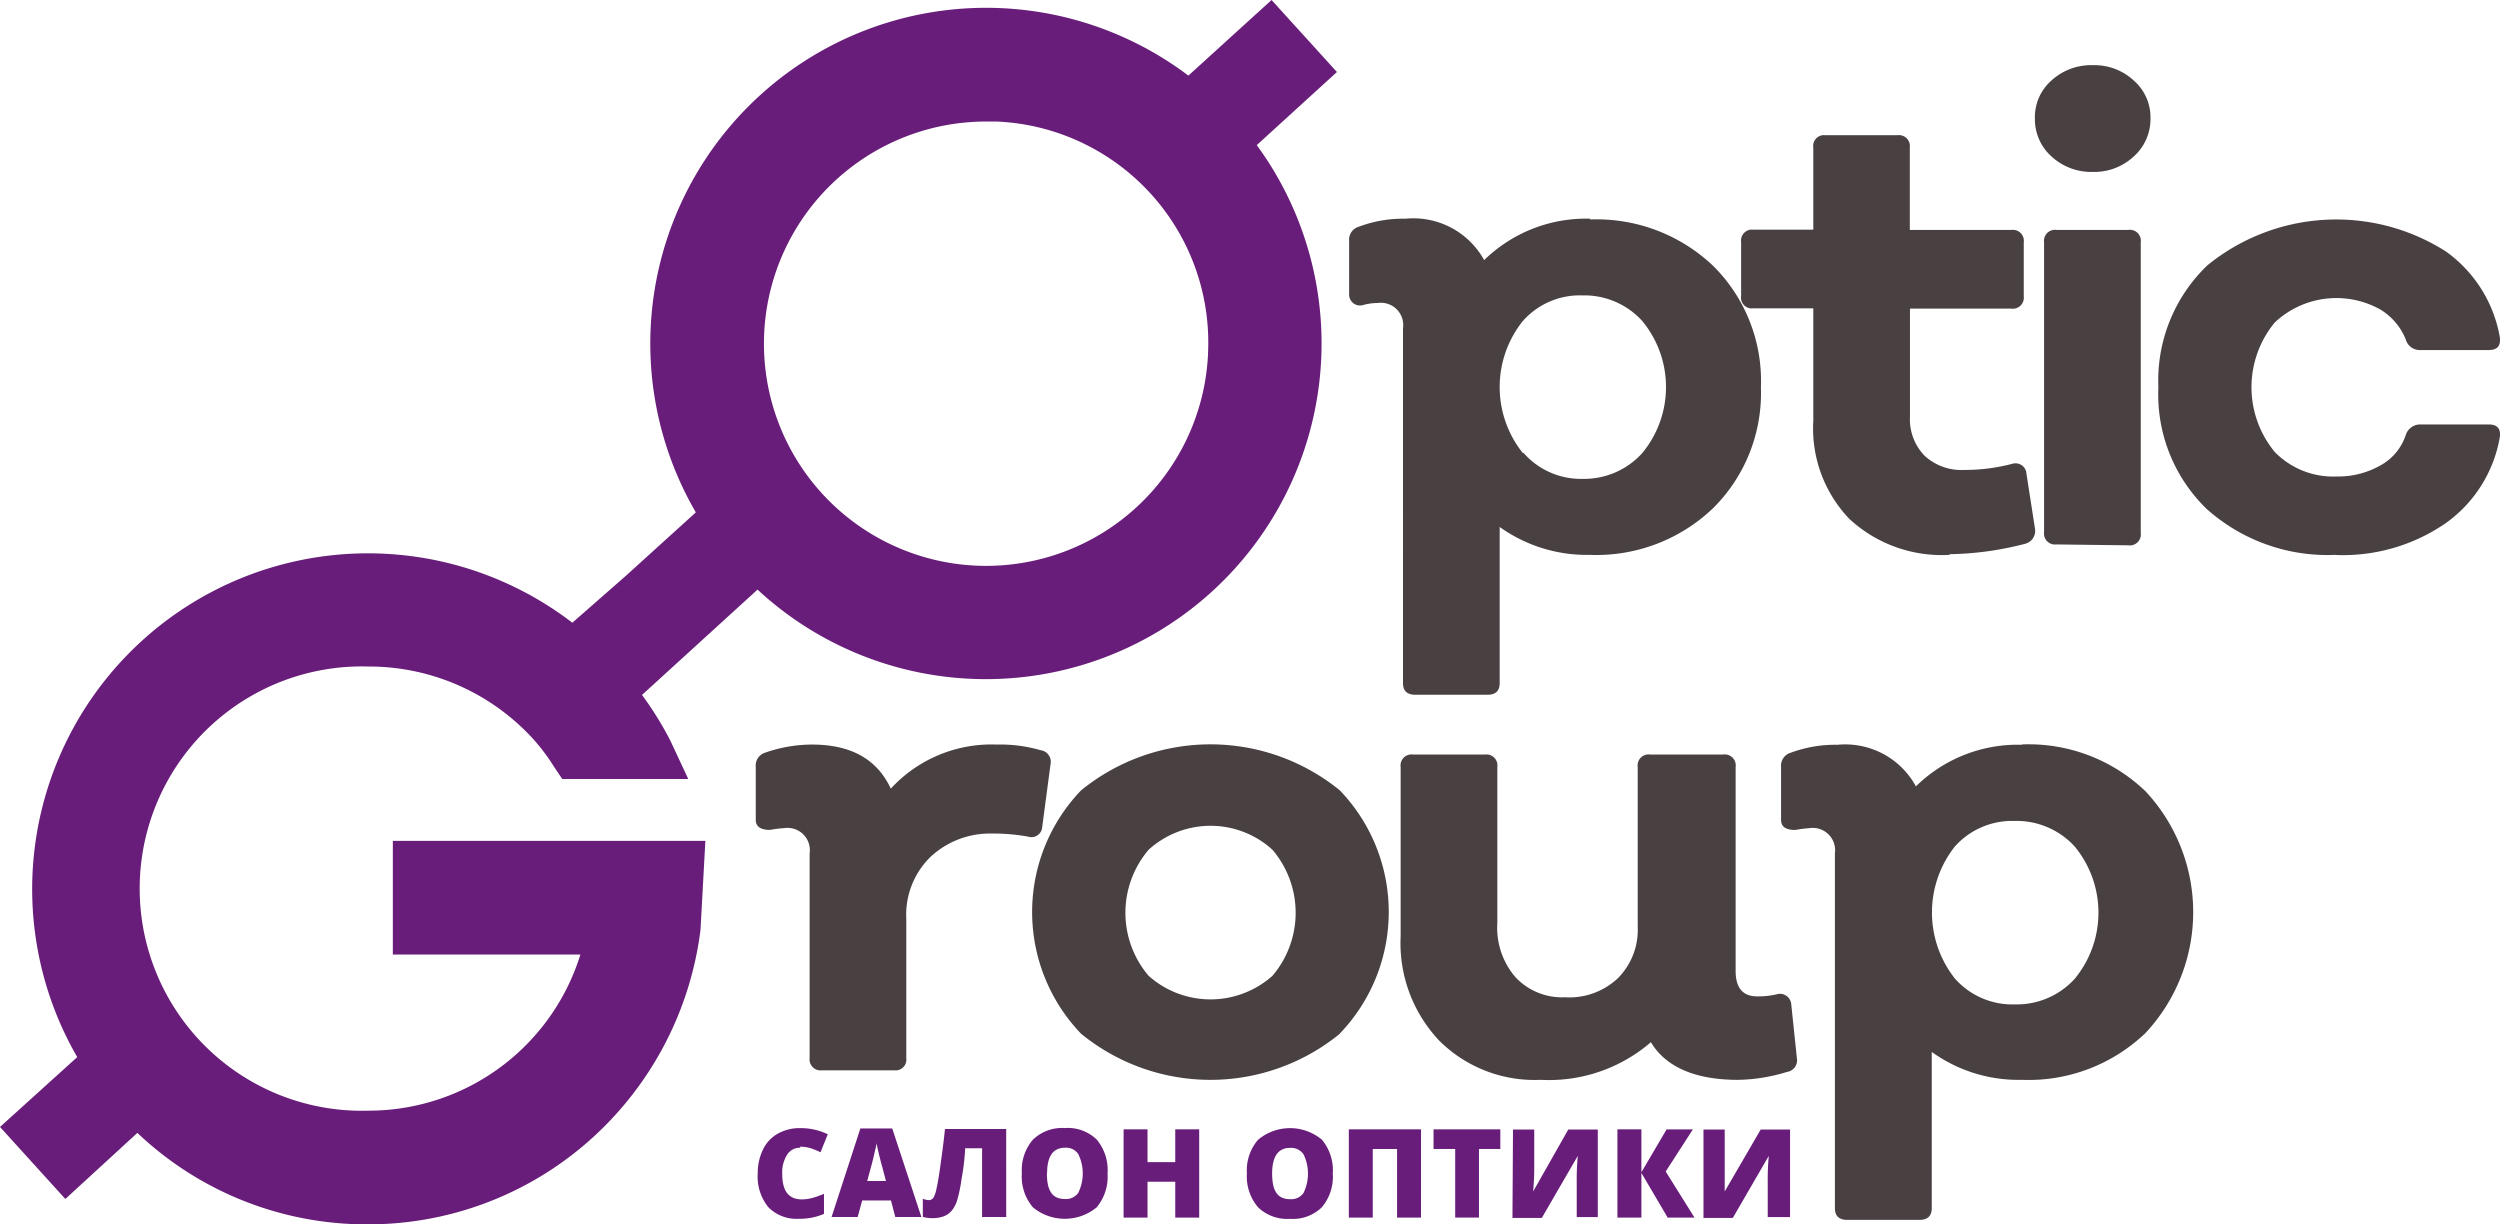 <?xml version="1.0" encoding="UTF-8"?> <svg xmlns="http://www.w3.org/2000/svg" id="Лого_Optic_Group" data-name="Лого Optic Group" width="173.115" height="84.785" viewBox="0 0 173.115 84.785"> <path id="Path_11742" data-name="Path 11742" d="M136.706,56.605a11.731,11.731,0,0,1,8.565,3.229,11.22,11.22,0,0,1,3.291,8.39,11.22,11.22,0,0,1-3.291,8.353,11.694,11.694,0,0,1-8.565,3.254,10.372,10.372,0,0,1-6.233-1.932V88.707c0,.549-.287.81-.848.81h-4.987c-.573,0-.86-.262-.86-.81V64.147a1.546,1.546,0,0,0-1.745-1.758,3.882,3.882,0,0,0-1,.137.753.753,0,0,1-.985-.7v-3.74a.935.935,0,0,1,.686-.985,8.727,8.727,0,0,1,3.216-.549,5.6,5.6,0,0,1,5.448,2.867,10.1,10.1,0,0,1,7.368-2.867m-4.65,16.207a5.273,5.273,0,0,0,4.077,1.808,5.423,5.423,0,0,0,4.151-1.783,7.181,7.181,0,0,0,0-9.15,5.41,5.41,0,0,0-4.151-1.77,5.261,5.261,0,0,0-4.114,1.77,7.318,7.318,0,0,0,0,9.15" transform="translate(-26.626 -41.408)" fill="#494041"></path> <path id="Path_11743" data-name="Path 11743" d="M156.258,80.971a9.425,9.425,0,0,1-6.944-2.493,9.063,9.063,0,0,1-2.493-6.794V63.9h-4.151a.748.748,0,0,1-.848-.848v-3.74a.76.76,0,0,1,.848-.86h4.151V52.772a.748.748,0,0,1,.835-.86h4.987a.76.76,0,0,1,.86.86v5.7h7.031a.76.76,0,0,1,.86.86v3.74a.76.76,0,0,1-.86.848h-7.019V71.4a3.615,3.615,0,0,0,1.01,2.705,3.74,3.74,0,0,0,2.718.985,12.879,12.879,0,0,0,3.353-.424.76.76,0,0,1,.985.686l.6,3.865a.922.922,0,0,1-.686.985,21.841,21.841,0,0,1-5.236.723" transform="translate(-21.257 -42.549)" fill="#494041"></path> <path id="Path_11744" data-name="Path 11744" d="M164.984,54.341a4,4,0,0,1-2.842,1.072,4.064,4.064,0,0,1-2.855-1.072A3.453,3.453,0,0,1,158.14,51.7a3.366,3.366,0,0,1,1.147-2.618,4.052,4.052,0,0,1,2.855-1.06,4,4,0,0,1,2.842,1.06,3.378,3.378,0,0,1,1.159,2.618,3.466,3.466,0,0,1-1.159,2.643m-5.361,26.865a.76.76,0,0,1-.848-.86V60.288a.76.76,0,0,1,.848-.86h4.987a.76.76,0,0,1,.86.86V80.409a.76.76,0,0,1-.86.86Z" transform="translate(-17.231 -43.508)" fill="#494041"></path> <path id="Path_11745" data-name="Path 11745" d="M177.282,79.815a12.566,12.566,0,0,1-8.951-3.191A11.045,11.045,0,0,1,165,68.209a11.045,11.045,0,0,1,3.391-8.44A14.125,14.125,0,0,1,184.9,58.8a9.238,9.238,0,0,1,3.74,5.922c.087.611-.162.91-.76.91h-4.812a1,1,0,0,1-.935-.723,4.264,4.264,0,0,0-1.783-2.094,6.233,6.233,0,0,0-7.293.91,7.044,7.044,0,0,0,0,8.963,5.647,5.647,0,0,0,4.264,1.7,5.959,5.959,0,0,0,3.067-.773,3.74,3.74,0,0,0,1.745-2.107,1.047,1.047,0,0,1,.935-.723h4.812c.6,0,.848.3.76.9a9.238,9.238,0,0,1-3.74,5.934,12.541,12.541,0,0,1-7.555,2.207" transform="translate(-15.541 -41.393)" fill="#494041"></path> <path id="Path_11746" data-name="Path 11746" d="M106.813,86.148a.81.81,0,0,1,.686.985l-.573,4.326a.748.748,0,0,1-.985.673,13.55,13.55,0,0,0-2.493-.212,6.034,6.034,0,0,0-4.264,1.621,5.6,5.6,0,0,0-1.671,4.276v9.649a.748.748,0,0,1-.848.848H91.679a.76.76,0,0,1-.86-.848V93.3a1.546,1.546,0,0,0-1.745-1.758,8.876,8.876,0,0,0-1,.125c-.648,0-.985-.224-.985-.7V87.307a.935.935,0,0,1,.686-1,9.8,9.8,0,0,1,3.216-.549q4.039,0,5.448,3.054a9.462,9.462,0,0,1,7.318-3.054,10.123,10.123,0,0,1,3.092.4" transform="translate(-34.756 -34.2)" fill="#494041"></path> <path id="Path_11747" data-name="Path 11747" d="M123.745,105.785a14.162,14.162,0,0,1-17.914,0,12.167,12.167,0,0,1,0-16.855,14.187,14.187,0,0,1,17.914,0,12.155,12.155,0,0,1,0,16.842m-13.24-4a6.445,6.445,0,0,0,8.577,0,6.732,6.732,0,0,0,0-8.727,6.37,6.37,0,0,0-8.577,0,6.732,6.732,0,0,0,0,8.727" transform="translate(-30.969 -34.202)" fill="#494041"></path> <path id="Path_11748" data-name="Path 11748" d="M150.351,107.355a.81.81,0,0,1-.686.935,12.018,12.018,0,0,1-3.391.549c-2.917,0-4.987-.86-6.034-2.606a10.808,10.808,0,0,1-7.63,2.605,9.35,9.35,0,0,1-7.031-2.718,9.824,9.824,0,0,1-2.668-7.218V87.172a.76.76,0,0,1,.86-.86h4.987a.76.76,0,0,1,.848.86V97.98a5.236,5.236,0,0,0,1.247,3.74,4.413,4.413,0,0,0,3.428,1.4,4.887,4.887,0,0,0,3.7-1.346,4.75,4.75,0,0,0,1.346-3.54V87.172a.76.76,0,0,1,.86-.86h5.061a.76.76,0,0,1,.86.86V101.3c0,1.172.5,1.758,1.484,1.758a5.461,5.461,0,0,0,1.384-.15.785.785,0,0,1,.985.723Z" transform="translate(-25.922 -34.064)" fill="#494041"></path> <path id="Path_11749" data-name="Path 11749" d="M160.709,85.752a11.694,11.694,0,0,1,8.565,3.241,12.255,12.255,0,0,1,0,16.743,11.694,11.694,0,0,1-8.565,3.241,10.272,10.272,0,0,1-6.233-1.932v10.821c0,.536-.287.81-.86.81h-4.987c-.573,0-.86-.274-.86-.81V93.294a1.546,1.546,0,0,0-1.758-1.745,8.815,8.815,0,0,0-.985.125c-.661,0-.985-.224-.985-.7V87.31a.935.935,0,0,1,.673-.985,8.851,8.851,0,0,1,3.229-.549,5.573,5.573,0,0,1,5.435,2.88,10.061,10.061,0,0,1,7.368-2.88m-4.65,16.207a5.3,5.3,0,0,0,4.114,1.77,5.423,5.423,0,0,0,4.164-1.77,7.206,7.206,0,0,0,0-9.163,5.448,5.448,0,0,0-4.176-1.77,5.323,5.323,0,0,0-4.114,1.758,7.38,7.38,0,0,0,0,9.163" transform="translate(-20.709 -34.203)" fill="#494041"></path> <path id="Path_11750" data-name="Path 11750" d="M90.144,108.417a1.035,1.035,0,0,0-.91.486,2.294,2.294,0,0,0-.337,1.334q0,1.758,1.346,1.758a2.842,2.842,0,0,0,.785-.112,7.038,7.038,0,0,0,.76-.274V113a4.251,4.251,0,0,1-1.733.337,2.73,2.73,0,0,1-2.119-.8,3.341,3.341,0,0,1-.736-2.319,3.74,3.74,0,0,1,.362-1.671,2.493,2.493,0,0,1,1.022-1.1,3.079,3.079,0,0,1,1.583-.386,4.289,4.289,0,0,1,1.882.424l-.5,1.247a5.085,5.085,0,0,0-.673-.274,2.394,2.394,0,0,0-.736-.112" transform="translate(-34.73 -28.942)" fill="#691d7a"></path> <path id="Path_11751" data-name="Path 11751" d="M95.713,113.214l-.3-1.147H93.419l-.312,1.147H91.3l1.995-6.134H95.5l2.02,6.134Zm-.648-2.493-.262-1q-.1-.337-.224-.86c-.087-.362-.137-.611-.162-.76,0,.137-.087.374-.15.7s-.237.96-.5,1.92Z" transform="translate(-33.717 -28.94)" fill="#691d7a"></path> <path id="Path_11752" data-name="Path 11752" d="M102.142,113.206h-1.671v-4.762H99.3a15.806,15.806,0,0,1-.249,2.119,10.323,10.323,0,0,1-.312,1.508,2.169,2.169,0,0,1-.374.7,1.371,1.371,0,0,1-.549.386,2.194,2.194,0,0,1-.8.125,2.145,2.145,0,0,1-.648-.087v-1.247a1.62,1.62,0,0,0,.411.087.386.386,0,0,0,.337-.187,2.132,2.132,0,0,0,.2-.623c.075-.287.162-.823.274-1.621s.224-1.621.312-2.493h4.239Z" transform="translate(-32.466 -28.932)" fill="#691d7a"></path> <path id="Path_11753" data-name="Path 11753" d="M107.806,110.2a3.328,3.328,0,0,1-.748,2.344,3.466,3.466,0,0,1-4.426,0,3.291,3.291,0,0,1-.76-2.356,3.229,3.229,0,0,1,.76-2.319,2.917,2.917,0,0,1,2.219-.81,2.867,2.867,0,0,1,2.207.8,3.3,3.3,0,0,1,.748,2.344m-4.2,0c0,1.247.411,1.77,1.247,1.77a1.047,1.047,0,0,0,.923-.424,3.067,3.067,0,0,0,0-2.693,1.022,1.022,0,0,0-.91-.436c-.835,0-1.247.586-1.247,1.783" transform="translate(-31.112 -28.946)" fill="#691d7a"></path> <path id="Path_11754" data-name="Path 11754" d="M67.646,68.839H65.988V66.358h-1.92v2.481H62.41V62.73h1.658V65h1.92V62.73h1.658Z" transform="translate(15.394 15.473)" fill="#691d7a"></path> <path id="Path_11755" data-name="Path 11755" d="M120.318,110.2a3.279,3.279,0,0,1-.76,2.344,2.867,2.867,0,0,1-2.207.8,2.9,2.9,0,0,1-2.207-.8,3.291,3.291,0,0,1-.773-2.356,3.229,3.229,0,0,1,.773-2.319,3.441,3.441,0,0,1,4.426,0,3.3,3.3,0,0,1,.748,2.344m-4.2,0c0,1.247.411,1.77,1.247,1.77a1.047,1.047,0,0,0,.923-.424,3.067,3.067,0,0,0,0-2.693,1.047,1.047,0,0,0-.923-.436c-.823,0-1.247.586-1.247,1.783" transform="translate(-28.028 -28.944)" fill="#691d7a"></path> <path id="Path_11756" data-name="Path 11756" d="M79.919,68.839H78.261v-4.75H76.578v4.75H74.92V62.73h5Z" transform="translate(18.48 15.473)" fill="#691d7a"></path> <path id="Path_11757" data-name="Path 11757" d="M82.772,68.839H81.126v-4.75h-1.5V62.73h4.625v1.359H82.772Z" transform="translate(19.641 15.473)" fill="#691d7a"></path> <path id="Path_11758" data-name="Path 11758" d="M129.157,107.14h1.471v2.618c0,.287,0,.835-.075,1.671h0l2.431-4.289h2.045V113.2h-1.459v-2.493a17.007,17.007,0,0,1,.075-1.745h0l-2.493,4.3H129.12Z" transform="translate(-24.388 -28.925)" fill="#691d7a"></path> <path id="Path_11759" data-name="Path 11759" d="M95.176,68.839H93.318L91.5,65.747v3.092H89.84V62.73H91.5V65.7l1.745-2.967h1.82l-1.882,2.917Z" transform="translate(22.16 15.473)" fill="#691d7a"></path> <path id="Path_11760" data-name="Path 11760" d="M139.73,107.14H141.2v4.288h0l2.493-4.289h2.032V113.2h-1.546v-2.493a17.007,17.007,0,0,1,.075-1.745h0l-2.493,4.3H139.73Z" transform="translate(-21.771 -28.925)" fill="#691d7a"></path> <path id="Path_11761" data-name="Path 11761" d="M137.687,49.387,133.161,44.4l-5.76,5.236A23.25,23.25,0,0,0,93.293,79.88l-4.812,4.363-3.74,3.279-.162-.125A23.25,23.25,0,0,0,50.458,117.6l-5.348,4.837,4.525,4.987,4.987-4.575a23.051,23.051,0,0,0,15.932,6.333h.075a23.1,23.1,0,0,0,16.406-6.857,23.35,23.35,0,0,0,6.582-13.539l.337-6.158H72.312V110.5H85.3a15.359,15.359,0,0,1-14.686,10.809h0a15.384,15.384,0,1,1,0-30.755h0A15.4,15.4,0,0,1,82,95.538a13.949,13.949,0,0,1,1.484,1.97l.561.835H92.77l-1.247-2.668a23.312,23.312,0,0,0-1.957-3.154l8-7.293a23.25,23.25,0,0,0,34.57-30.78Zm-8.926,19.548h0a15.384,15.384,0,1,1-15.384-16.119h.76a15.32,15.32,0,0,1,14.623,16.069" transform="translate(-45.11 -44.4)" fill="#691d7a"></path> </svg> 